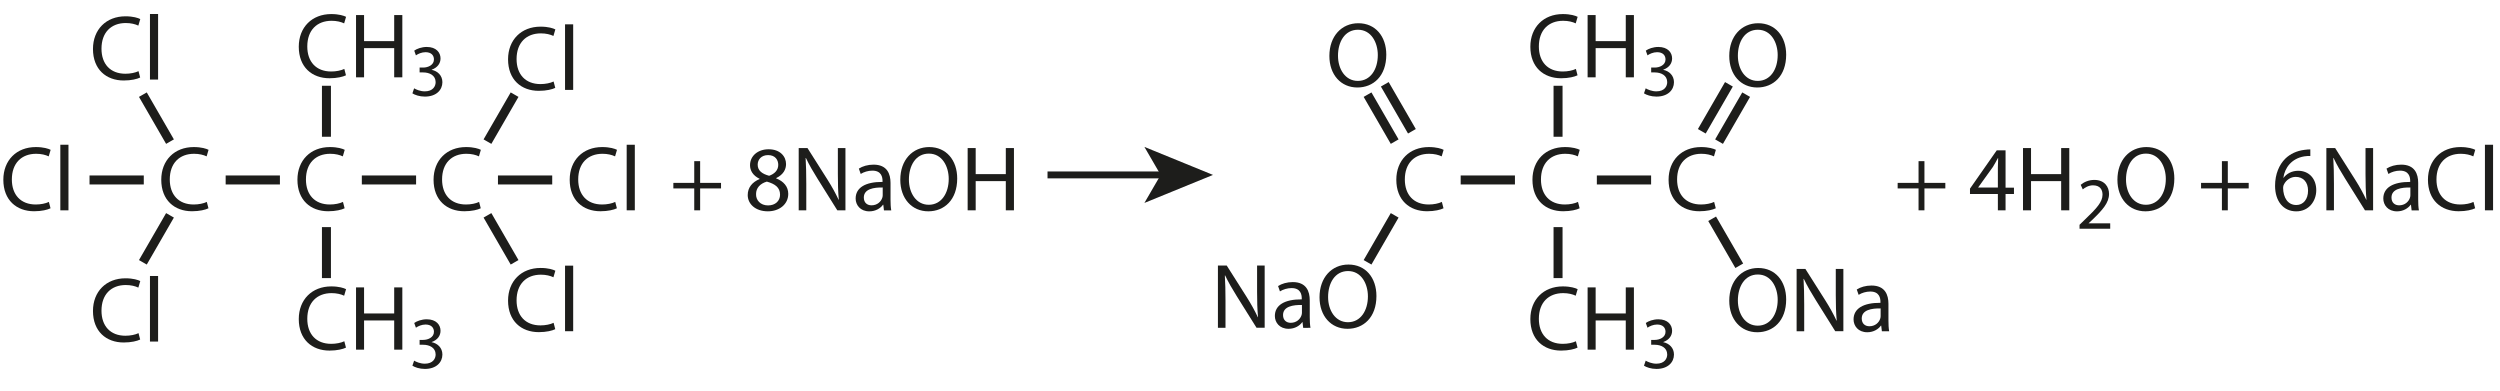 <?xml version="1.0" encoding="UTF-8"?> <svg xmlns="http://www.w3.org/2000/svg" xmlns:xlink="http://www.w3.org/1999/xlink" version="1.1" id="Слой_1" x="0px" y="0px" width="725.21px" height="113.48px" viewBox="0 0 725.21 113.48" style="enable-background:new 0 0 725.21 113.48;" xml:space="preserve"> <style type="text/css"> .st0{fill:#1D1D1B;} .st1{fill:#1D1D1B;stroke:#1D1D1B;stroke-miterlimit:10;} .st2{fill:none;stroke:#1D1D1B;stroke-width:2;stroke-miterlimit:10;} </style> <g> <path class="st0" d="M457.62,100.84c-0.86,0.43-2.57,0.86-4.77,0.86c-5.09,0-8.92-3.22-8.92-9.14c0-5.65,3.83-9.48,9.43-9.48 c2.25,0,3.67,0.48,4.29,0.8l-0.56,1.9c-0.88-0.43-2.14-0.75-3.64-0.75c-4.23,0-7.05,2.71-7.05,7.45c0,4.42,2.55,7.26,6.94,7.26 c1.42,0,2.87-0.29,3.8-0.75L457.62,100.84z"></path> <path class="st0" d="M462.87,83.37v7.56h8.74v-7.56h2.36v18.06h-2.36v-8.47h-8.74v8.47h-2.33V83.37H462.87z"></path> <path class="st0" d="M477.39,104.62c0.54,0.34,1.78,0.88,3.09,0.88c2.42,0,3.17-1.54,3.15-2.7c-0.02-1.95-1.78-2.79-3.6-2.79h-1.05 V98.6h1.05c1.37,0,3.11-0.71,3.11-2.36c0-1.11-0.71-2.1-2.44-2.1c-1.12,0-2.19,0.49-2.79,0.92l-0.49-1.37 c0.73-0.54,2.14-1.07,3.64-1.07c2.74,0,3.99,1.63,3.99,3.32c0,1.44-0.86,2.66-2.57,3.28v0.04c1.71,0.34,3.11,1.63,3.11,3.58 c0,2.23-1.74,4.18-5.08,4.18c-1.56,0-2.94-0.49-3.62-0.94L477.39,104.62z"></path> </g> <g> <path class="st0" d="M457.62,21.84c-0.86,0.43-2.57,0.86-4.77,0.86c-5.09,0-8.92-3.22-8.92-9.14c0-5.65,3.83-9.48,9.43-9.48 c2.25,0,3.67,0.48,4.29,0.8l-0.56,1.9c-0.88-0.43-2.14-0.75-3.64-0.75c-4.23,0-7.05,2.71-7.05,7.45c0,4.42,2.55,7.26,6.94,7.26 c1.42,0,2.87-0.29,3.8-0.75L457.62,21.84z"></path> <path class="st0" d="M462.87,4.37v7.56h8.74V4.37h2.36v18.06h-2.36v-8.47h-8.74v8.47h-2.33V4.37H462.87z"></path> <path class="st0" d="M477.39,25.62c0.54,0.34,1.78,0.88,3.09,0.88c2.42,0,3.17-1.54,3.15-2.7c-0.02-1.95-1.78-2.79-3.6-2.79h-1.05 V19.6h1.05c1.37,0,3.11-0.71,3.11-2.36c0-1.11-0.71-2.1-2.44-2.1c-1.12,0-2.19,0.49-2.79,0.92l-0.49-1.37 c0.73-0.54,2.14-1.07,3.64-1.07c2.74,0,3.99,1.63,3.99,3.32c0,1.44-0.86,2.66-2.57,3.28v0.04c1.71,0.34,3.11,1.63,3.11,3.58 c0,2.23-1.74,4.18-5.08,4.18c-1.56,0-2.94-0.49-3.62-0.94L477.39,25.62z"></path> </g> <g> <path class="st1" d="M451.16,66.38h1.61v13.79h-1.61V66.38z"></path> </g> <g> <path class="st1" d="M451.16,25.38h1.61v13.79h-1.61V25.38z"></path> </g> <g> <path class="st1" d="M503.59,77.06l1.39-0.8l-7.37-12.76l-1.39,0.8L503.59,77.06z"></path> </g> <g> <path class="st1" d="M500.59,24.49l1.39,0.8l-7.37,12.76l-1.39-0.8L500.59,24.49z"></path> </g> <g> <path class="st1" d="M505.59,27.49l1.39,0.8l-7.37,12.76l-1.39-0.8L505.59,27.49z"></path> </g> <g> <path class="st1" d="M397.65,76.06l-1.39-0.8l7.37-12.76l1.39,0.8L397.65,76.06z"></path> </g> <g> <path class="st1" d="M402.65,24.49l-1.39,0.8l7.37,12.76l1.39-0.8L402.65,24.49z"></path> </g> <g> <path class="st1" d="M397.65,27.49l-1.39,0.8l7.37,12.76l1.39-0.8L397.65,27.49z"></path> </g> <g> <path class="st0" d="M518.14,86.87c0,6.22-3.78,9.51-8.39,9.51c-4.77,0-8.12-3.7-8.12-9.16c0-5.73,3.56-9.48,8.39-9.48 C514.95,77.73,518.14,81.51,518.14,86.87z M504.13,87.16c0,3.86,2.09,7.31,5.76,7.31c3.7,0,5.79-3.4,5.79-7.5 c0-3.59-1.88-7.34-5.76-7.34C506.06,79.63,504.13,83.2,504.13,87.16z"></path> <path class="st0" d="M521.17,96.08V78.02h2.55l5.79,9.14c1.34,2.12,2.38,4.02,3.24,5.87L532.8,93c-0.21-2.41-0.27-4.61-0.27-7.42 v-7.56h2.2v18.06h-2.36l-5.73-9.16c-1.26-2.01-2.46-4.07-3.38-6.03l-0.08,0.03c0.13,2.28,0.19,4.45,0.19,7.45v7.72H521.17z"></path> <path class="st0" d="M545.9,96.08l-0.19-1.63h-0.08c-0.72,1.02-2.12,1.93-3.97,1.93c-2.63,0-3.97-1.85-3.97-3.72 c0-3.13,2.79-4.85,7.8-4.82v-0.27c0-1.07-0.29-3-2.95-3c-1.21,0-2.47,0.38-3.38,0.96l-0.54-1.55c1.07-0.7,2.62-1.15,4.26-1.15 c3.97,0,4.93,2.71,4.93,5.31v4.85c0,1.12,0.05,2.22,0.21,3.11H545.9z M545.55,89.47c-2.57-0.05-5.49,0.4-5.49,2.92 c0,1.53,1.02,2.25,2.22,2.25c1.69,0,2.76-1.07,3.13-2.17c0.08-0.24,0.13-0.51,0.13-0.75V89.47z"></path> </g> <g> <path class="st0" d="M402.14,15.87c0,6.22-3.78,9.51-8.39,9.51c-4.77,0-8.12-3.7-8.12-9.16c0-5.73,3.56-9.48,8.39-9.48 C398.95,6.73,402.14,10.51,402.14,15.87z M388.13,16.16c0,3.86,2.09,7.31,5.76,7.31c3.7,0,5.79-3.4,5.79-7.5 c0-3.59-1.88-7.34-5.76-7.34C390.06,8.63,388.13,12.2,388.13,16.16z"></path> </g> <g> <path class="st0" d="M518.14,15.87c0,6.22-3.78,9.51-8.39,9.51c-4.77,0-8.12-3.7-8.12-9.16c0-5.73,3.56-9.48,8.39-9.48 C514.95,6.73,518.14,10.51,518.14,15.87z M504.13,16.16c0,3.86,2.09,7.31,5.76,7.31c3.7,0,5.79-3.4,5.79-7.5 c0-3.59-1.88-7.34-5.76-7.34C506.06,8.63,504.13,12.2,504.13,16.16z"></path> </g> <g> <path class="st0" d="M353.3,95.08V77.02h2.55l5.79,9.14c1.34,2.12,2.38,4.02,3.24,5.87l0.05-0.03c-0.21-2.41-0.27-4.61-0.27-7.42 v-7.56h2.2v18.06h-2.36l-5.73-9.16c-1.26-2.01-2.46-4.07-3.38-6.03l-0.08,0.03c0.13,2.28,0.19,4.45,0.19,7.45v7.72H353.3z"></path> <path class="st0" d="M378.03,95.08l-0.19-1.63h-0.08c-0.72,1.02-2.12,1.93-3.97,1.93c-2.63,0-3.97-1.85-3.97-3.72 c0-3.13,2.79-4.85,7.8-4.82v-0.27c0-1.07-0.29-3-2.95-3c-1.21,0-2.47,0.38-3.38,0.96l-0.54-1.55c1.07-0.7,2.62-1.15,4.26-1.15 c3.97,0,4.93,2.71,4.93,5.31v4.85c0,1.12,0.05,2.22,0.21,3.11H378.03z M377.68,88.47c-2.57-0.05-5.49,0.4-5.49,2.92 c0,1.53,1.02,2.25,2.22,2.25c1.69,0,2.76-1.07,3.13-2.17c0.08-0.24,0.13-0.51,0.13-0.75V88.47z"></path> <path class="st0" d="M399.28,85.87c0,6.22-3.78,9.51-8.39,9.51c-4.77,0-8.12-3.7-8.12-9.16c0-5.73,3.56-9.48,8.39-9.48 C396.09,76.73,399.28,80.51,399.28,85.87z M385.26,86.16c0,3.86,2.09,7.31,5.76,7.31c3.7,0,5.79-3.4,5.79-7.5 c0-3.59-1.88-7.34-5.76-7.34C387.19,78.63,385.26,82.2,385.26,86.16z"></path> </g> <g> <path class="st0" d="M418.74,60.42c-0.86,0.43-2.57,0.86-4.77,0.86c-5.09,0-8.92-3.22-8.92-9.14c0-5.65,3.83-9.48,9.43-9.48 c2.25,0,3.67,0.48,4.29,0.8l-0.56,1.9c-0.88-0.43-2.14-0.75-3.64-0.75c-4.23,0-7.05,2.71-7.05,7.45c0,4.42,2.55,7.26,6.94,7.26 c1.42,0,2.87-0.29,3.8-0.75L418.74,60.42z"></path> <path class="st1" d="M438.96,51.4v1.61h-14.74V51.4H438.96z"></path> <path class="st0" d="M458.23,60.42c-0.86,0.43-2.57,0.86-4.77,0.86c-5.09,0-8.92-3.22-8.92-9.14c0-5.65,3.83-9.48,9.43-9.48 c2.25,0,3.67,0.48,4.29,0.8l-0.56,1.9c-0.88-0.43-2.14-0.75-3.64-0.75c-4.23,0-7.05,2.71-7.05,7.45c0,4.42,2.55,7.26,6.94,7.26 c1.42,0,2.87-0.29,3.8-0.75L458.23,60.42z"></path> <path class="st1" d="M478.46,51.4v1.61h-14.74V51.4H478.46z"></path> <path class="st0" d="M497.72,60.42c-0.86,0.43-2.57,0.86-4.77,0.86c-5.09,0-8.92-3.22-8.92-9.14c0-5.65,3.83-9.48,9.43-9.48 c2.25,0,3.67,0.48,4.29,0.8l-0.56,1.9c-0.88-0.43-2.14-0.75-3.64-0.75c-4.23,0-7.05,2.71-7.05,7.45c0,4.42,2.55,7.26,6.94,7.26 c1.42,0,2.87-0.29,3.8-0.75L497.72,60.42z"></path> </g> <g> <path class="st0" d="M100.36,100.84c-0.86,0.43-2.57,0.86-4.77,0.86c-5.09,0-8.92-3.22-8.92-9.14c0-5.65,3.83-9.48,9.43-9.48 c2.25,0,3.67,0.48,4.29,0.8l-0.56,1.9c-0.88-0.43-2.14-0.75-3.64-0.75c-4.23,0-7.05,2.71-7.05,7.45c0,4.42,2.55,7.26,6.94,7.26 c1.42,0,2.87-0.29,3.8-0.75L100.36,100.84z"></path> <path class="st0" d="M105.61,83.37v7.56h8.74v-7.56h2.36v18.06h-2.36v-8.47h-8.74v8.47h-2.33V83.37H105.61z"></path> <path class="st0" d="M120.13,104.62c0.54,0.34,1.78,0.88,3.09,0.88c2.42,0,3.17-1.54,3.15-2.7c-0.02-1.95-1.78-2.79-3.6-2.79h-1.05 V98.6h1.05c1.37,0,3.11-0.71,3.11-2.36c0-1.11-0.71-2.1-2.44-2.1c-1.12,0-2.19,0.49-2.79,0.92l-0.49-1.37 c0.73-0.54,2.14-1.07,3.64-1.07c2.74,0,3.99,1.63,3.99,3.32c0,1.44-0.86,2.66-2.57,3.28v0.04c1.71,0.34,3.11,1.63,3.11,3.58 c0,2.23-1.74,4.18-5.08,4.18c-1.56,0-2.94-0.49-3.62-0.94L120.13,104.62z"></path> </g> <g> <path class="st0" d="M100.36,21.84c-0.86,0.43-2.57,0.86-4.77,0.86c-5.09,0-8.92-3.22-8.92-9.14c0-5.65,3.83-9.48,9.43-9.48 c2.25,0,3.67,0.48,4.29,0.8l-0.56,1.9c-0.88-0.43-2.14-0.75-3.64-0.75c-4.23,0-7.05,2.71-7.05,7.45c0,4.42,2.55,7.26,6.94,7.26 c1.42,0,2.87-0.29,3.8-0.75L100.36,21.84z"></path> <path class="st0" d="M105.61,4.37v7.56h8.74V4.37h2.36v18.06h-2.36v-8.47h-8.74v8.47h-2.33V4.37H105.61z"></path> <path class="st0" d="M120.13,25.62c0.54,0.34,1.78,0.88,3.09,0.88c2.42,0,3.17-1.54,3.15-2.7c-0.02-1.95-1.78-2.79-3.6-2.79h-1.05 V19.6h1.05c1.37,0,3.11-0.71,3.11-2.36c0-1.11-0.71-2.1-2.44-2.1c-1.12,0-2.19,0.49-2.79,0.92l-0.49-1.37 c0.73-0.54,2.14-1.07,3.64-1.07c2.74,0,3.99,1.63,3.99,3.32c0,1.44-0.86,2.66-2.57,3.28v0.04c1.71,0.34,3.11,1.63,3.11,3.58 c0,2.23-1.74,4.18-5.08,4.18c-1.56,0-2.94-0.49-3.62-0.94L120.13,25.62z"></path> </g> <g> <path class="st1" d="M93.89,66.38h1.61v13.79h-1.61V66.38z"></path> </g> <g> <path class="st1" d="M93.89,25.38h1.61v13.79h-1.61V25.38z"></path> </g> <g> <path class="st1" d="M148.33,76.06l1.39-0.8l-7.37-12.76l-1.39,0.8L148.33,76.06z"></path> </g> <g> <path class="st1" d="M148.33,27.49l1.39,0.8l-7.37,12.76l-1.39-0.8L148.33,27.49z"></path> </g> <g> <path class="st1" d="M42.39,76.06l-1.39-0.8l7.37-12.76l1.39,0.8L42.39,76.06z"></path> </g> <g> <path class="st1" d="M42.39,27.49l-1.39,0.8l7.37,12.76l1.39-0.8L42.39,27.49z"></path> </g> <g> <path class="st0" d="M161.07,95.49c-0.86,0.43-2.57,0.86-4.77,0.86c-5.09,0-8.92-3.22-8.92-9.14c0-5.65,3.83-9.48,9.43-9.48 c2.25,0,3.67,0.48,4.29,0.8l-0.56,1.9c-0.88-0.43-2.14-0.75-3.64-0.75c-4.23,0-7.05,2.71-7.05,7.45c0,4.42,2.55,7.26,6.94,7.26 c1.42,0,2.87-0.29,3.8-0.75L161.07,95.49z"></path> <path class="st0" d="M163.91,77.06h2.36v19.02h-2.36V77.06z"></path> </g> <g> <path class="st0" d="M161.07,25.49c-0.86,0.43-2.57,0.86-4.77,0.86c-5.09,0-8.92-3.22-8.92-9.14c0-5.65,3.83-9.48,9.43-9.48 c2.25,0,3.67,0.48,4.29,0.8l-0.56,1.9c-0.88-0.43-2.14-0.75-3.64-0.75c-4.23,0-7.05,2.71-7.05,7.45c0,4.42,2.55,7.26,6.94,7.26 c1.42,0,2.87-0.29,3.8-0.75L161.07,25.49z"></path> <path class="st0" d="M163.91,7.06h2.36v19.02h-2.36V7.06z"></path> </g> <g> <path class="st0" d="M40.66,98.49c-0.86,0.43-2.57,0.86-4.77,0.86c-5.09,0-8.92-3.22-8.92-9.14c0-5.65,3.83-9.48,9.43-9.48 c2.25,0,3.67,0.48,4.29,0.8l-0.56,1.9c-0.88-0.43-2.14-0.75-3.64-0.75c-4.23,0-7.05,2.71-7.05,7.45c0,4.42,2.55,7.26,6.94,7.26 c1.42,0,2.87-0.29,3.8-0.75L40.66,98.49z"></path> <path class="st0" d="M43.5,80.06h2.36v19.02H43.5V80.06z"></path> </g> <g> <path class="st0" d="M40.66,22.49c-0.86,0.43-2.57,0.86-4.77,0.86c-5.09,0-8.92-3.22-8.92-9.14c0-5.65,3.83-9.48,9.43-9.48 c2.25,0,3.67,0.48,4.29,0.8l-0.56,1.9c-0.88-0.43-2.14-0.75-3.64-0.75c-4.23,0-7.05,2.71-7.05,7.45c0,4.42,2.55,7.26,6.94,7.26 c1.42,0,2.87-0.29,3.8-0.75L40.66,22.49z"></path> <path class="st0" d="M43.5,4.06h2.36v19.02H43.5V4.06z"></path> </g> <g> <path class="st0" d="M558.25,46.75v6.3h6.06v1.61h-6.06v6.35h-1.71v-6.35h-6.06v-1.61h6.06v-6.3H558.25z"></path> <path class="st0" d="M579.55,61.01v-4.74h-8.09v-1.55l7.77-11.12h2.55v10.83h2.44v1.85h-2.44v4.74H579.55z M579.55,54.42V48.6 c0-0.91,0.03-1.82,0.08-2.73h-0.08c-0.54,1.02-0.96,1.77-1.45,2.57l-4.26,5.92v0.05H579.55z"></path> <path class="st0" d="M589.17,42.95v7.56h8.74v-7.56h2.36v18.06h-2.36v-8.47h-8.74v8.47h-2.33V42.95H589.17z"></path> <path class="st0" d="M603.24,66.37v-1.16l1.48-1.44c3.56-3.39,5.17-5.19,5.19-7.29c0-1.42-0.69-2.72-2.77-2.72 c-1.26,0-2.32,0.64-2.96,1.18l-0.6-1.33c0.96-0.81,2.34-1.42,3.95-1.42c3,0,4.27,2.06,4.27,4.05c0,2.57-1.87,4.65-4.8,7.48 l-1.12,1.03v0.04h6.26v1.56H603.24z"></path> <path class="st0" d="M630.74,51.79c0,6.22-3.78,9.51-8.39,9.51c-4.77,0-8.12-3.7-8.12-9.16c0-5.73,3.56-9.48,8.39-9.48 C627.55,42.66,630.74,46.43,630.74,51.79z M616.72,52.09c0,3.86,2.09,7.31,5.76,7.31c3.7,0,5.79-3.4,5.79-7.5 c0-3.59-1.88-7.34-5.76-7.34C618.65,44.56,616.72,48.12,616.72,52.09z"></path> <path class="st0" d="M646.25,46.75v6.3h6.06v1.61h-6.06v6.35h-1.71v-6.35h-6.05v-1.61h6.05v-6.3H646.25z"></path> <path class="st0" d="M670.2,45.25c-0.48-0.03-1.1,0-1.77,0.11c-3.7,0.62-5.65,3.32-6.06,6.19h0.08c0.83-1.1,2.28-2.01,4.21-2.01 c3.08,0,5.25,2.22,5.25,5.63c0,3.19-2.17,6.14-5.79,6.14c-3.72,0-6.16-2.89-6.16-7.42c0-3.43,1.23-6.14,2.95-7.85 c1.45-1.42,3.38-2.3,5.57-2.57c0.7-0.11,1.29-0.13,1.71-0.13V45.25z M669.53,55.3c0-2.49-1.42-3.99-3.59-3.99 c-1.42,0-2.73,0.88-3.38,2.14c-0.16,0.27-0.27,0.62-0.27,1.04c0.05,2.87,1.37,4.98,3.83,4.98 C668.17,59.48,669.53,57.79,669.53,55.3z"></path> <path class="st0" d="M674.84,61.01V42.95h2.55l5.79,9.14c1.34,2.12,2.38,4.02,3.24,5.87l0.05-0.03c-0.21-2.41-0.27-4.61-0.27-7.42 v-7.56h2.2v18.06h-2.36l-5.73-9.16c-1.26-2.01-2.47-4.07-3.38-6.03l-0.08,0.03c0.13,2.28,0.19,4.45,0.19,7.45v7.72H674.84z"></path> <path class="st0" d="M699.57,61.01l-0.19-1.63h-0.08c-0.72,1.02-2.12,1.93-3.97,1.93c-2.63,0-3.97-1.85-3.97-3.72 c0-3.13,2.79-4.85,7.8-4.82v-0.27c0-1.07-0.29-3-2.95-3c-1.21,0-2.46,0.38-3.38,0.96l-0.54-1.55c1.07-0.7,2.63-1.15,4.26-1.15 c3.97,0,4.93,2.71,4.93,5.31v4.85c0,1.13,0.05,2.22,0.21,3.11H699.57z M699.22,54.39c-2.57-0.05-5.49,0.4-5.49,2.92 c0,1.53,1.02,2.25,2.22,2.25c1.69,0,2.76-1.07,3.13-2.17c0.08-0.24,0.13-0.51,0.13-0.75V54.39z"></path> <path class="st0" d="M718,60.42c-0.86,0.43-2.57,0.86-4.77,0.86c-5.09,0-8.92-3.22-8.92-9.14c0-5.65,3.83-9.48,9.43-9.48 c2.25,0,3.67,0.48,4.29,0.8l-0.56,1.9c-0.88-0.43-2.14-0.75-3.64-0.75c-4.23,0-7.05,2.71-7.05,7.45c0,4.42,2.55,7.26,6.94,7.26 c1.42,0,2.87-0.29,3.8-0.75L718,60.42z"></path> <path class="st0" d="M720.84,41.99h2.36v19.02h-2.36V41.99z"></path> </g> <g> <path class="st0" d="M203.1,46.75v6.3h6.06v1.61h-6.06v6.35h-1.71v-6.35h-6.06v-1.61h6.06v-6.3H203.1z"></path> <path class="st0" d="M216.9,56.59c0-2.2,1.31-3.75,3.46-4.66l-0.03-0.08c-1.93-0.91-2.76-2.41-2.76-3.91 c0-2.76,2.33-4.64,5.39-4.64c3.38,0,5.06,2.12,5.06,4.29c0,1.47-0.72,3.05-2.87,4.07v0.08c2.17,0.86,3.51,2.38,3.51,4.5 c0,3.03-2.6,5.06-5.92,5.06C219.1,61.3,216.9,59.13,216.9,56.59z M226.28,56.48c0-2.12-1.47-3.13-3.83-3.8 c-2.04,0.59-3.13,1.93-3.13,3.59c-0.08,1.77,1.26,3.32,3.48,3.32C224.91,59.59,226.28,58.28,226.28,56.48z M219.79,47.77 c0,1.74,1.31,2.68,3.32,3.22c1.5-0.51,2.65-1.58,2.65-3.16c0-1.39-0.83-2.84-2.95-2.84C220.87,44.99,219.79,46.27,219.79,47.77z"></path> <path class="st0" d="M231.69,61.01V42.95h2.55l5.79,9.14c1.34,2.12,2.38,4.02,3.24,5.87l0.05-0.03c-0.21-2.41-0.27-4.61-0.27-7.42 v-7.56h2.2v18.06h-2.36l-5.73-9.16c-1.26-2.01-2.46-4.07-3.38-6.03l-0.08,0.03c0.13,2.28,0.19,4.45,0.19,7.45v7.72H231.69z"></path> <path class="st0" d="M256.42,61.01l-0.19-1.63h-0.08c-0.72,1.02-2.12,1.93-3.97,1.93c-2.63,0-3.97-1.85-3.97-3.72 c0-3.13,2.79-4.85,7.8-4.82v-0.27c0-1.07-0.29-3-2.95-3c-1.21,0-2.47,0.38-3.38,0.96l-0.54-1.55c1.07-0.7,2.62-1.15,4.26-1.15 c3.97,0,4.93,2.71,4.93,5.31v4.85c0,1.13,0.05,2.22,0.21,3.11H256.42z M256.07,54.39c-2.57-0.05-5.49,0.4-5.49,2.92 c0,1.53,1.02,2.25,2.22,2.25c1.69,0,2.76-1.07,3.13-2.17c0.08-0.24,0.13-0.51,0.13-0.75V54.39z"></path> <path class="st0" d="M277.67,51.79c0,6.22-3.78,9.51-8.39,9.51c-4.77,0-8.12-3.7-8.12-9.16c0-5.73,3.56-9.48,8.39-9.48 C274.48,42.66,277.67,46.43,277.67,51.79z M263.66,52.09c0,3.86,2.09,7.31,5.76,7.31c3.7,0,5.79-3.4,5.79-7.5 c0-3.59-1.88-7.34-5.76-7.34C265.58,44.56,263.66,48.12,263.66,52.09z"></path> <path class="st0" d="M283.03,42.95v7.56h8.74v-7.56h2.36v18.06h-2.36v-8.47h-8.74v8.47h-2.33V42.95H283.03z"></path> </g> <g> <path class="st0" d="M14.66,60.42c-0.86,0.43-2.57,0.86-4.77,0.86c-5.09,0-8.92-3.22-8.92-9.14c0-5.65,3.83-9.48,9.43-9.48 c2.25,0,3.67,0.48,4.29,0.8l-0.56,1.9c-0.88-0.43-2.14-0.75-3.64-0.75c-4.23,0-7.05,2.71-7.05,7.45c0,4.42,2.55,7.26,6.94,7.26 c1.42,0,2.87-0.29,3.8-0.75L14.66,60.42z"></path> <path class="st0" d="M17.5,41.99h2.36v19.02H17.5V41.99z"></path> <path class="st1" d="M41.21,51.4v1.61H26.47V51.4H41.21z"></path> <path class="st0" d="M60.47,60.42c-0.86,0.43-2.57,0.86-4.77,0.86c-5.09,0-8.92-3.22-8.92-9.14c0-5.65,3.83-9.48,9.43-9.48 c2.25,0,3.67,0.48,4.29,0.8l-0.56,1.9c-0.88-0.43-2.14-0.75-3.64-0.75c-4.23,0-7.05,2.71-7.05,7.45c0,4.42,2.55,7.26,6.94,7.26 c1.42,0,2.87-0.29,3.8-0.75L60.47,60.42z"></path> <path class="st1" d="M80.7,51.4v1.61H65.96V51.4H80.7z"></path> <path class="st0" d="M99.97,60.42c-0.86,0.43-2.57,0.86-4.77,0.86c-5.09,0-8.92-3.22-8.92-9.14c0-5.65,3.83-9.48,9.43-9.48 c2.25,0,3.67,0.48,4.29,0.8l-0.56,1.9c-0.88-0.43-2.14-0.75-3.64-0.75c-4.23,0-7.05,2.71-7.05,7.45c0,4.42,2.55,7.26,6.94,7.26 c1.42,0,2.87-0.29,3.8-0.75L99.97,60.42z"></path> <path class="st1" d="M120.2,51.4v1.61h-14.74V51.4H120.2z"></path> <path class="st0" d="M139.46,60.42c-0.86,0.43-2.57,0.86-4.77,0.86c-5.09,0-8.92-3.22-8.92-9.14c0-5.65,3.83-9.48,9.43-9.48 c2.25,0,3.67,0.48,4.29,0.8l-0.56,1.9c-0.88-0.43-2.14-0.75-3.64-0.75c-4.23,0-7.05,2.71-7.05,7.45c0,4.42,2.55,7.26,6.94,7.26 c1.42,0,2.87-0.29,3.8-0.75L139.46,60.42z"></path> <path class="st1" d="M159.69,51.4v1.61h-14.74V51.4H159.69z"></path> <path class="st0" d="M178.95,60.42c-0.86,0.43-2.57,0.86-4.77,0.86c-5.09,0-8.92-3.22-8.92-9.14c0-5.65,3.83-9.48,9.43-9.48 c2.25,0,3.67,0.48,4.29,0.8l-0.56,1.9c-0.88-0.43-2.14-0.75-3.64-0.75c-4.23,0-7.05,2.71-7.05,7.45c0,4.42,2.55,7.26,6.94,7.26 c1.42,0,2.87-0.29,3.8-0.75L178.95,60.42z"></path> <path class="st0" d="M181.79,41.99h2.36v19.02h-2.36V41.99z"></path> </g> <g> <g> <path class="st0" d="M303.87,50.74l48,0"></path> <g> <g> <line class="st2" x1="303.87" y1="50.74" x2="337.75" y2="50.74"></line> <g> <polygon class="st0" points="351.87,50.74 331.97,58.87 336.69,50.74 331.97,42.61 "></polygon> </g> </g> </g> </g> </g> <g> </g> <g> </g> <g> </g> <g> </g> <g> </g> <g> </g> <g> </g> <g> </g> <g> </g> <g> </g> <g> </g> <g> </g> <g> </g> <g> </g> <g> </g> <g> </g> </svg> 